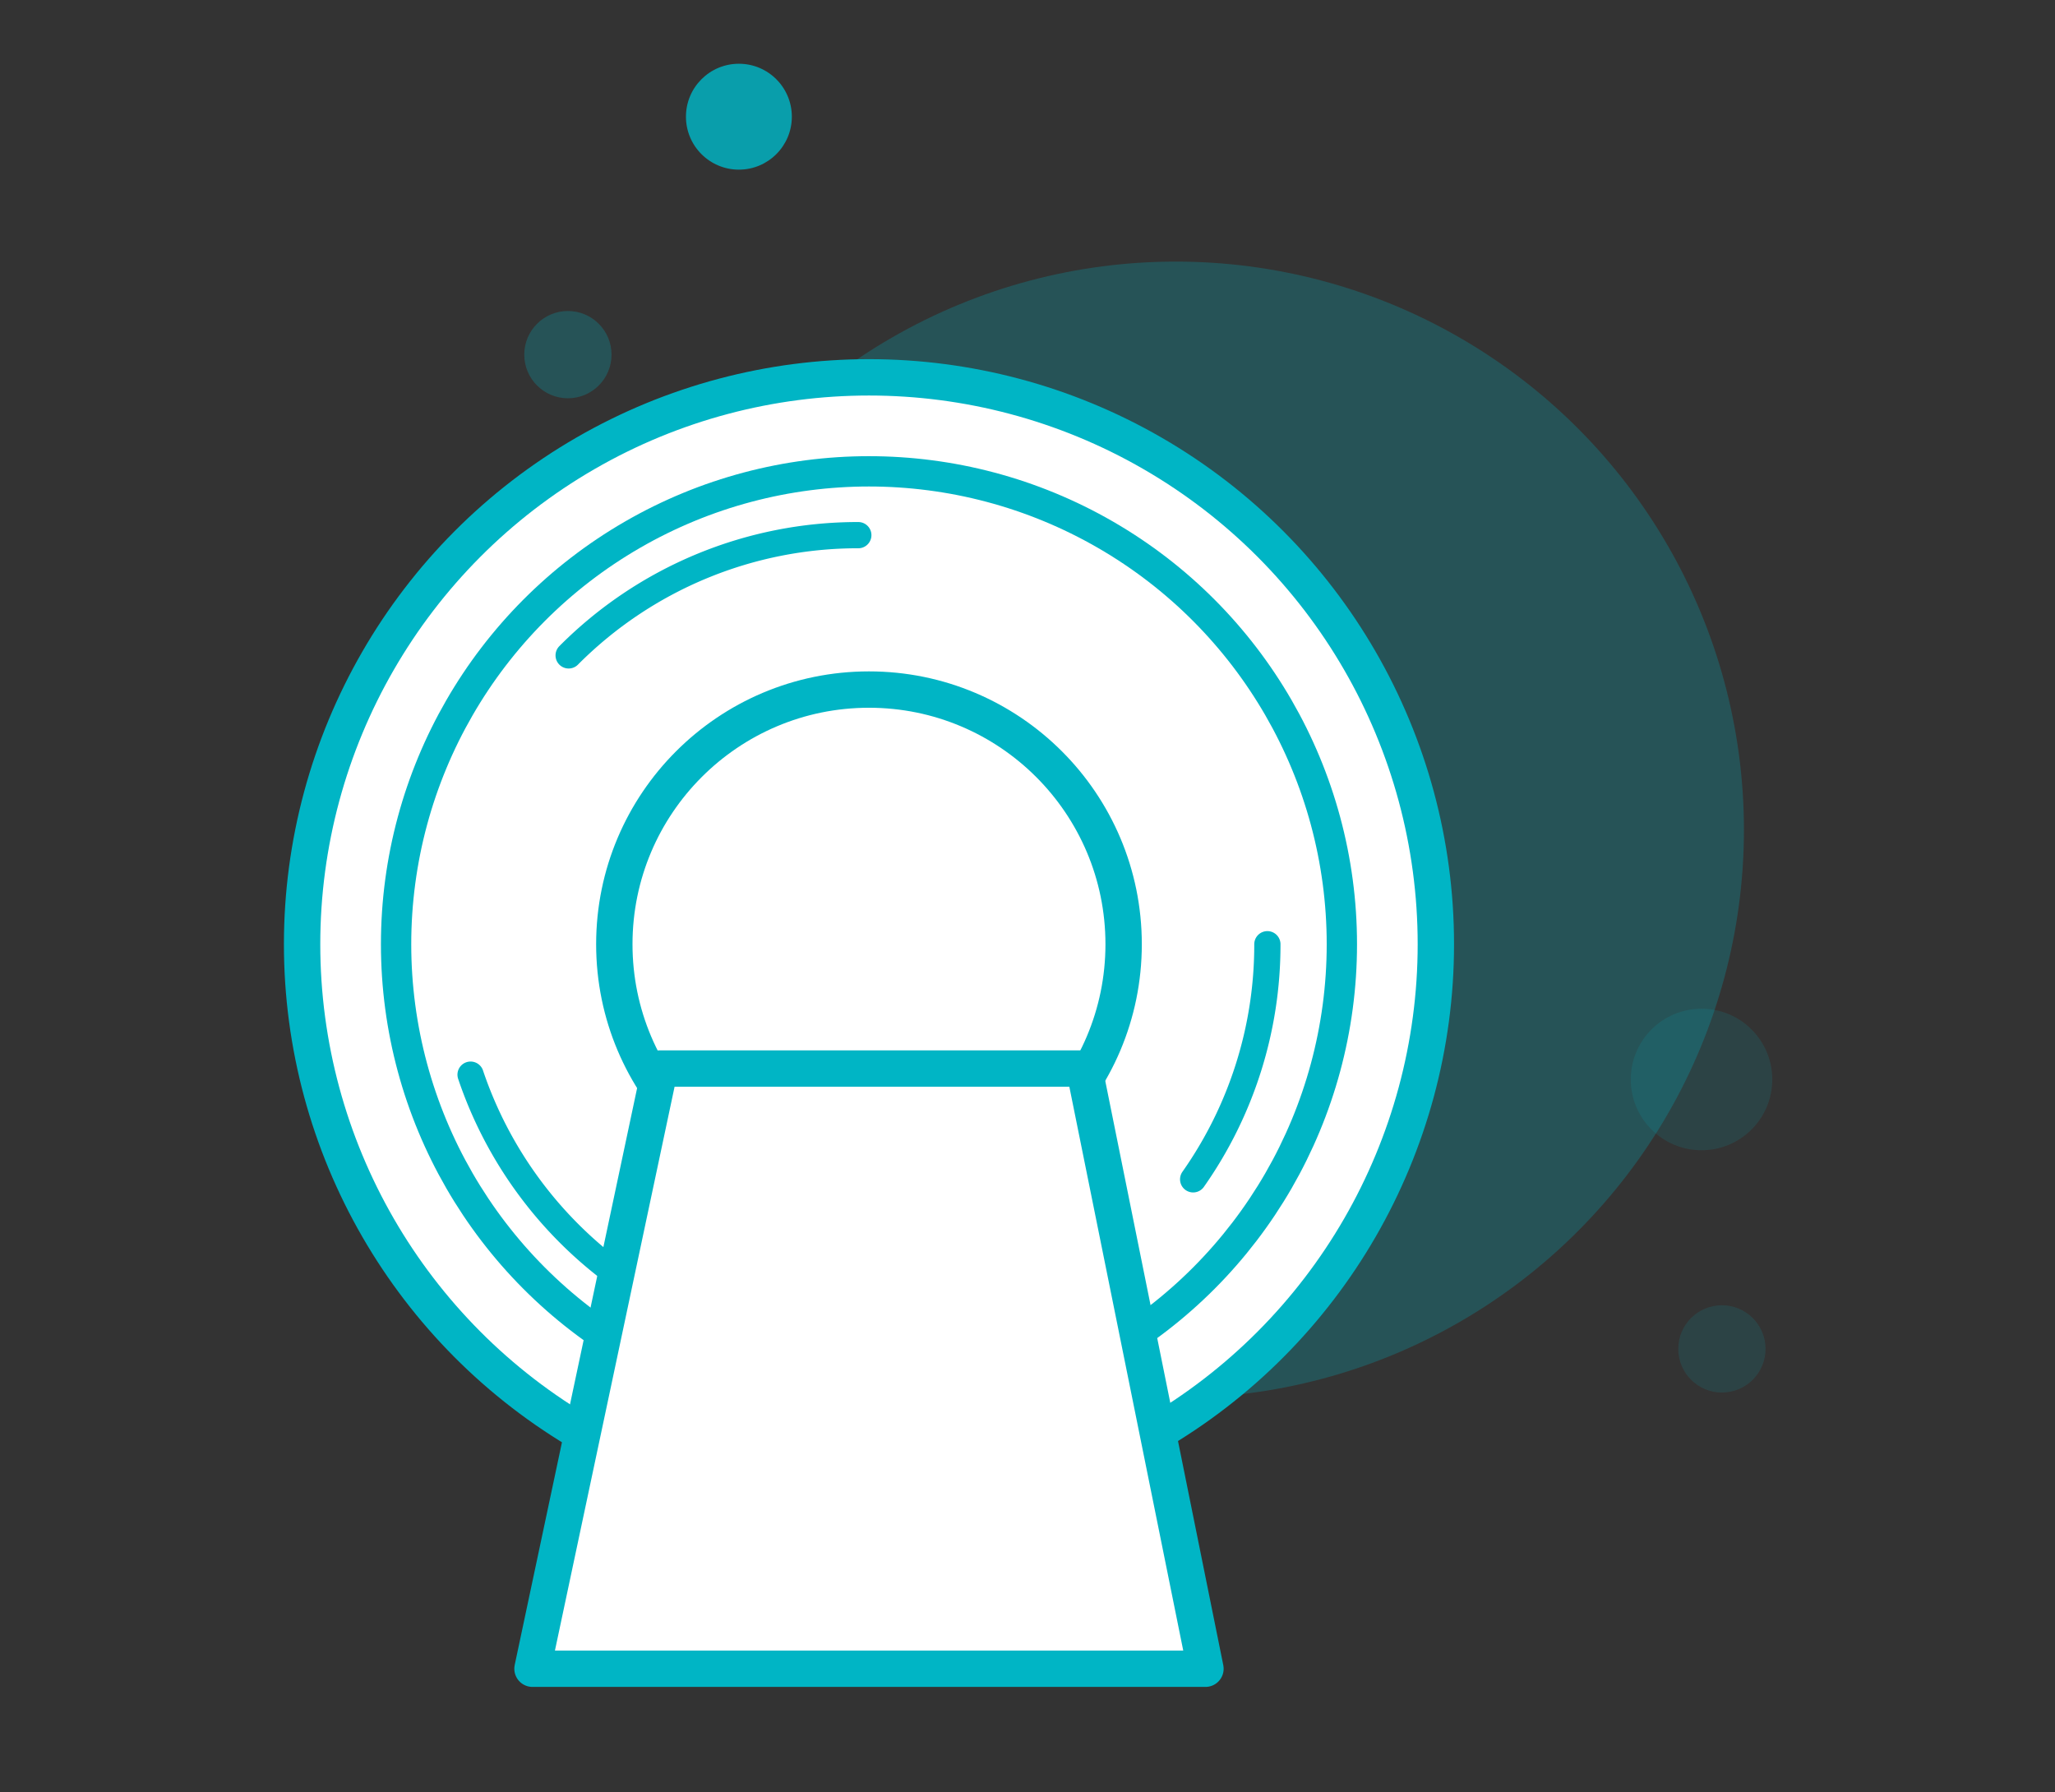 <svg xmlns="http://www.w3.org/2000/svg" viewBox="0 0 302.37 263.71"><rect x="0" y="0" width="302.37" height="263.71" fill="#333333" stroke="none"/><defs><style>.cls-1,.cls-7{fill:none;}.cls-2,.cls-3,.cls-4{fill:#00b5c5;}.cls-2{opacity:0.25;}.cls-3{opacity:0.82;}.cls-4{opacity:0.13;}.cls-5,.cls-6{fill:#fff;}.cls-5,.cls-6,.cls-7{stroke:#00b5c5;stroke-linecap:round;stroke-linejoin:round;}.cls-5{stroke-width:5.35px;}.cls-6{stroke-width:4.46px;}.cls-7{stroke-width:3.86px;}</style></defs><title>irm</title><g id="format"><rect class="cls-1" width="302.37" height="263.71"/></g><g id="irm"><circle class="cls-2" cx="173" cy="122.09" r="83.6"/><circle class="cls-2" cx="83.56" cy="52.18" r="6.42"/><circle class="cls-3" cx="108.72" cy="17.17" r="7.79"/><circle class="cls-4" cx="253.36" cy="198.47" r="6.42"/><circle class="cls-4" cx="250.36" cy="158.83" r="10.41"/><circle class="cls-5" cx="127.86" cy="138.93" r="83.41"/><circle class="cls-6" cx="127.86" cy="138.93" r="69.58"/><path class="cls-7" d="M126.29,199.12a60.25,60.25,0,0,1-57.05-41"/><path class="cls-7" d="M186.48,138.93a59.91,59.91,0,0,1-10.92,34.59"/><path class="cls-7" d="M83.67,96.43a60,60,0,0,1,42.62-17.69"/><circle class="cls-5" cx="127.86" cy="138.93" r="37.47"/><polygon class="cls-5" points="177.37 245.53 78.35 245.53 97.09 157.22 159.53 157.22 177.37 245.53"/></g></svg>